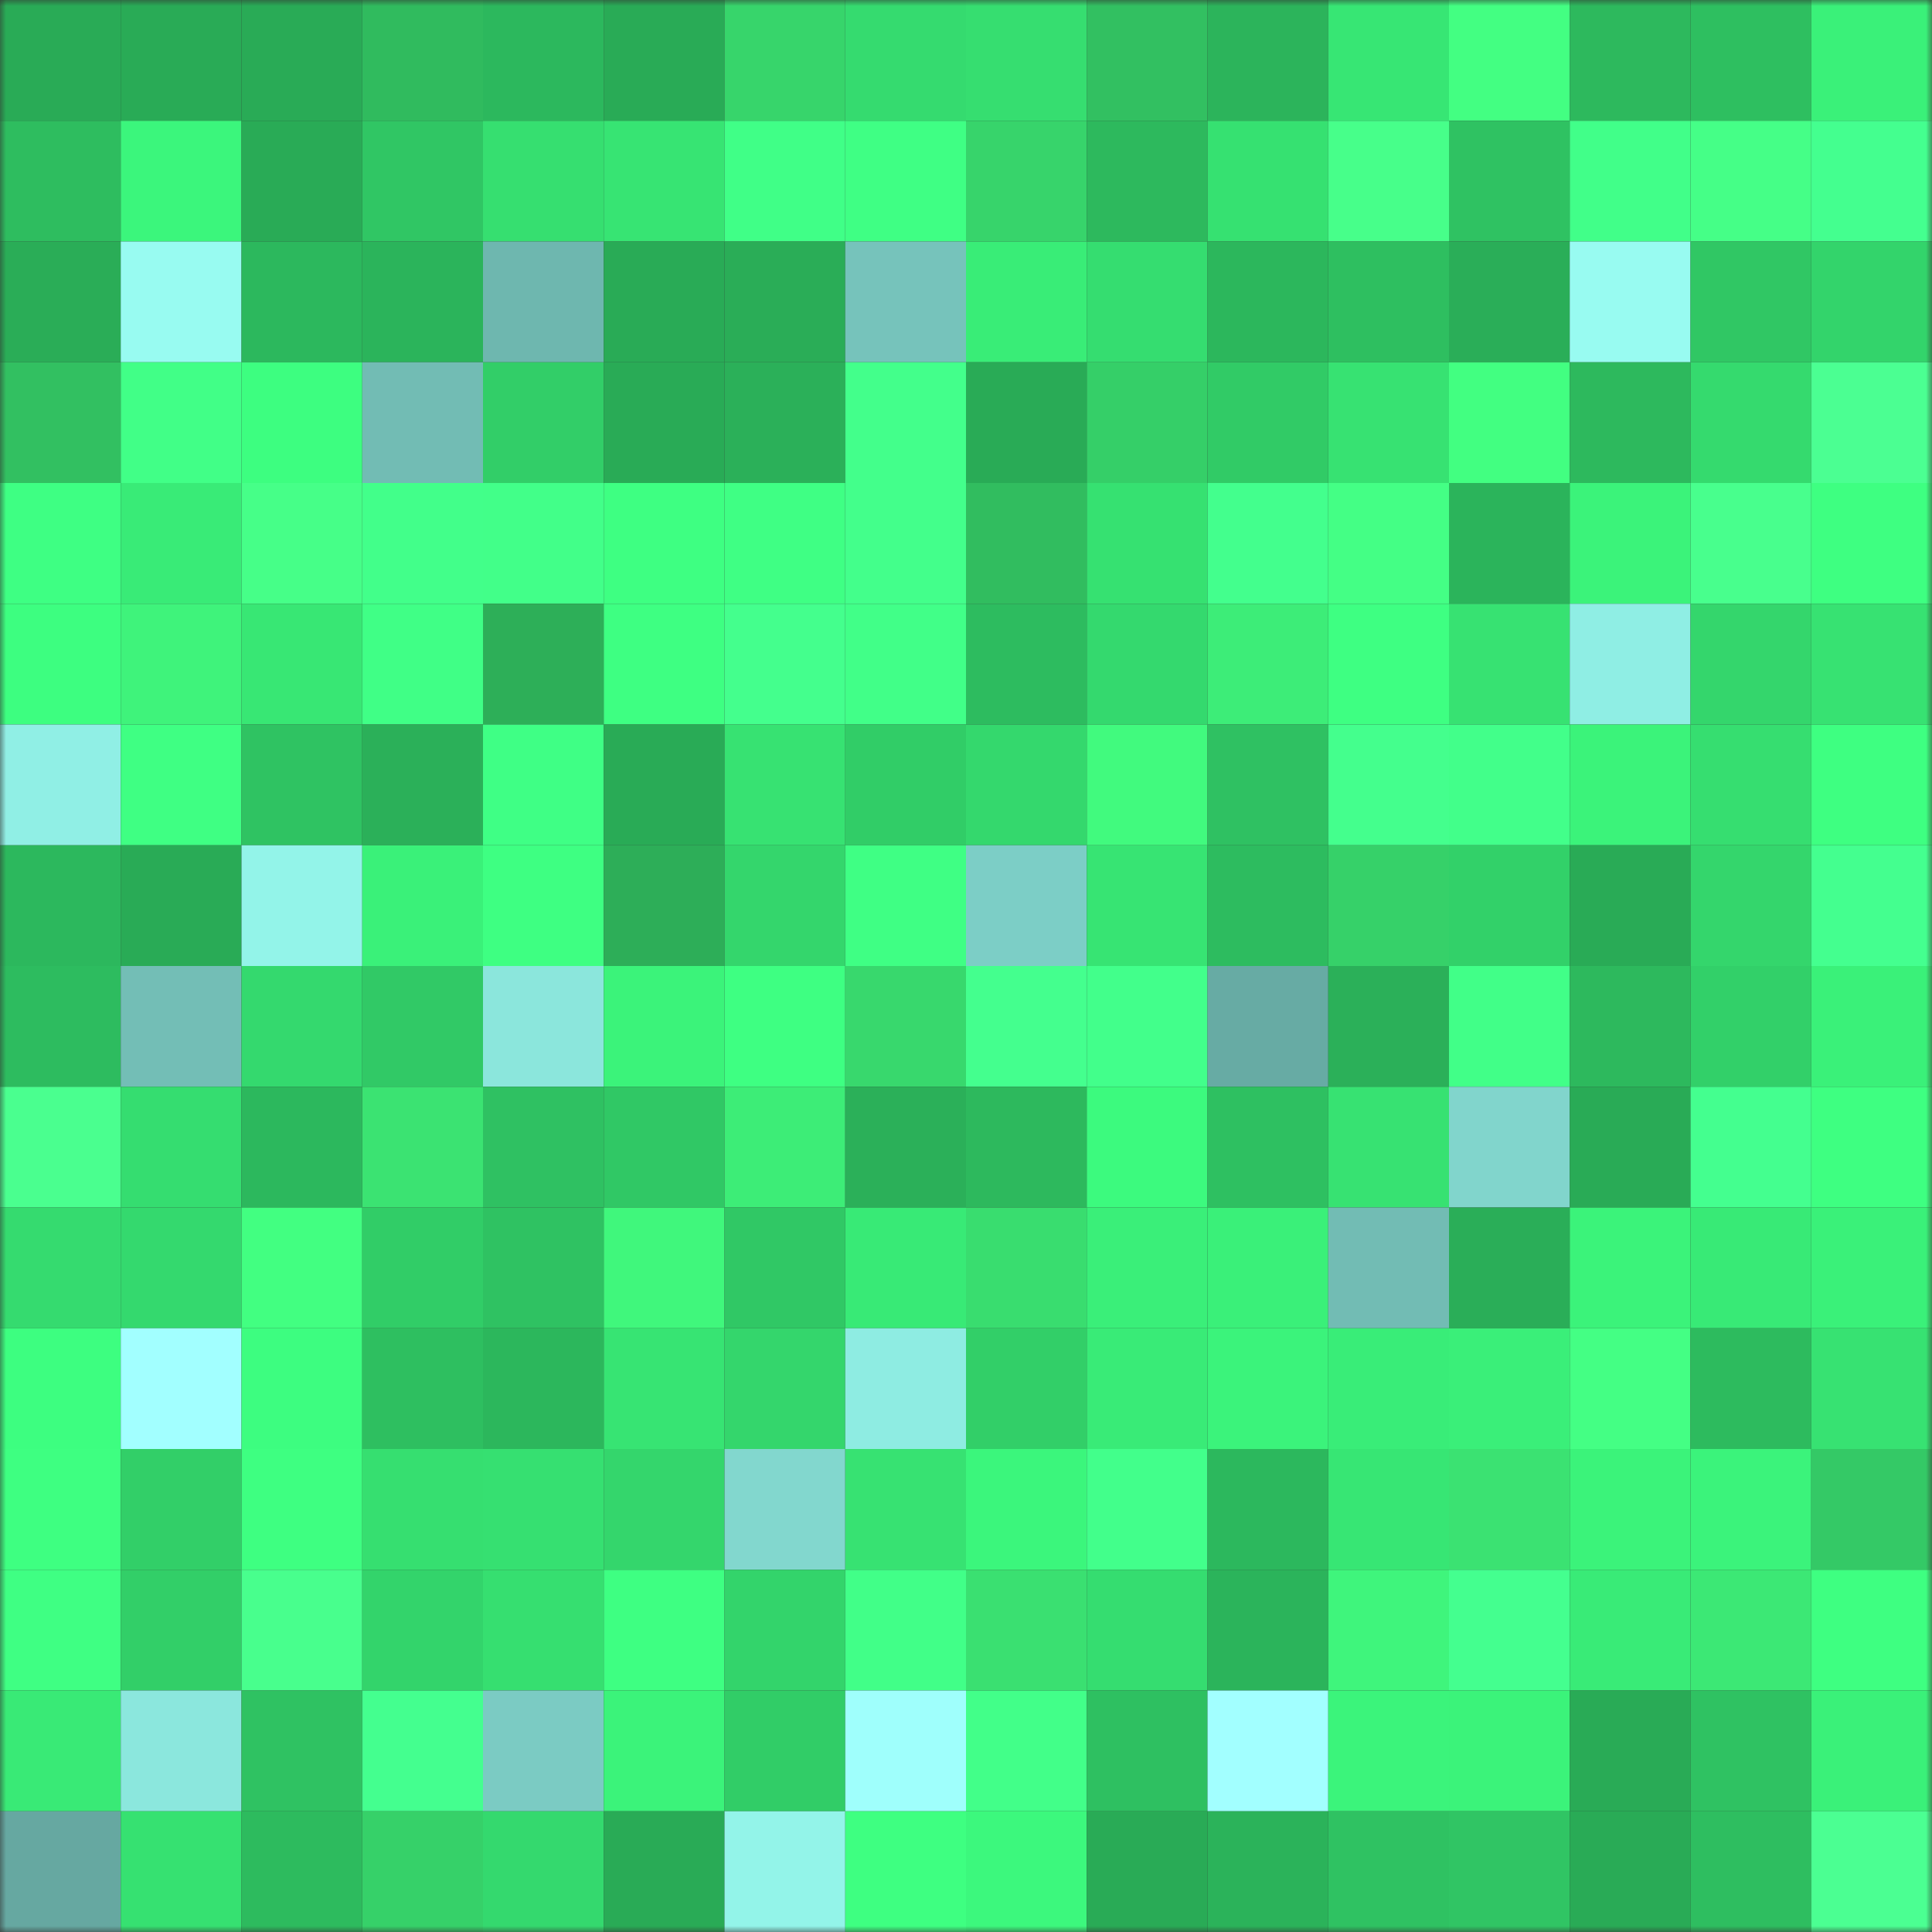 <svg viewBox="0 0 160 160" fill="none" role="img" xmlns="http://www.w3.org/2000/svg" width="240" height="240" name="lens%2Creislin.lens"><rect x="0" y="0" width="160" height="160" fill="#333333" stroke="none"/><mask id="1310931942" mask-type="alpha" maskUnits="userSpaceOnUse" x="0" y="0" width="160" height="160"><rect width="160" height="160" fill="#FFFFFF"></rect></mask><g mask="url(#1310931942)"><rect x="0" y="0" width="10" height="10" fill="#29ab56"></rect><rect x="10" y="0" width="10" height="10" fill="#29ab56"></rect><rect x="20" y="0" width="10" height="10" fill="#29ab56"></rect><rect x="30" y="0" width="10" height="10" fill="#30bb5e"></rect><rect x="40" y="0" width="10" height="10" fill="#2cb85d"></rect><rect x="50" y="0" width="10" height="10" fill="#29ab56"></rect><rect x="60" y="0" width="10" height="10" fill="#37d56b"></rect><rect x="70" y="0" width="10" height="10" fill="#35db6f"></rect><rect x="80" y="0" width="10" height="10" fill="#36de70"></rect><rect x="90" y="0" width="10" height="10" fill="#32c061"></rect><rect x="100" y="0" width="10" height="10" fill="#2cb45b"></rect><rect x="110" y="0" width="10" height="10" fill="#37e674"></rect><rect x="120" y="0" width="10" height="10" fill="#43ff82"></rect><rect x="130" y="0" width="10" height="10" fill="#2db95d"></rect><rect x="140" y="0" width="10" height="10" fill="#2ebf60"></rect><rect x="150" y="0" width="10" height="10" fill="#3af179"></rect><rect x="0" y="10" width="10" height="10" fill="#2ebd5f"></rect><rect x="10" y="10" width="10" height="10" fill="#3bf67c"></rect><rect x="20" y="10" width="10" height="10" fill="#29ab56"></rect><rect x="30" y="10" width="10" height="10" fill="#30c664"></rect><rect x="40" y="10" width="10" height="10" fill="#36df70"></rect><rect x="50" y="10" width="10" height="10" fill="#37e473"></rect><rect x="60" y="10" width="10" height="10" fill="#40ff87"></rect><rect x="70" y="10" width="10" height="10" fill="#3fff84"></rect><rect x="80" y="10" width="10" height="10" fill="#37d46b"></rect><rect x="90" y="10" width="10" height="10" fill="#2db95d"></rect><rect x="100" y="10" width="10" height="10" fill="#36e171"></rect><rect x="110" y="10" width="10" height="10" fill="#47ff8a"></rect><rect x="120" y="10" width="10" height="10" fill="#2fc262"></rect><rect x="130" y="10" width="10" height="10" fill="#41ff89"></rect><rect x="140" y="10" width="10" height="10" fill="#45ff87"></rect><rect x="150" y="10" width="10" height="10" fill="#44ff8f"></rect><rect x="0" y="20" width="10" height="10" fill="#2aad57"></rect><rect x="10" y="20" width="10" height="10" fill="#98fbf1"></rect><rect x="20" y="20" width="10" height="10" fill="#2cb85d"></rect><rect x="30" y="20" width="10" height="10" fill="#2bb45b"></rect><rect x="40" y="20" width="10" height="10" fill="#6eb7af"></rect><rect x="50" y="20" width="10" height="10" fill="#29ab56"></rect><rect x="60" y="20" width="10" height="10" fill="#2aad57"></rect><rect x="70" y="20" width="10" height="10" fill="#76c3bb"></rect><rect x="80" y="20" width="10" height="10" fill="#39ed77"></rect><rect x="90" y="20" width="10" height="10" fill="#35dd70"></rect><rect x="100" y="20" width="10" height="10" fill="#2cb75c"></rect><rect x="110" y="20" width="10" height="10" fill="#2ebf60"></rect><rect x="120" y="20" width="10" height="10" fill="#2aae58"></rect><rect x="130" y="20" width="10" height="10" fill="#98fbf1"></rect><rect x="140" y="20" width="10" height="10" fill="#30c764"></rect><rect x="150" y="20" width="10" height="10" fill="#33d46b"></rect><rect x="0" y="30" width="10" height="10" fill="#32c061"></rect><rect x="10" y="30" width="10" height="10" fill="#41ff87"></rect><rect x="20" y="30" width="10" height="10" fill="#3dfe80"></rect><rect x="30" y="30" width="10" height="10" fill="#72bcb4"></rect><rect x="40" y="30" width="10" height="10" fill="#32ce68"></rect><rect x="50" y="30" width="10" height="10" fill="#29ab56"></rect><rect x="60" y="30" width="10" height="10" fill="#2bb059"></rect><rect x="70" y="30" width="10" height="10" fill="#43ff8b"></rect><rect x="80" y="30" width="10" height="10" fill="#29ab56"></rect><rect x="90" y="30" width="10" height="10" fill="#35cf68"></rect><rect x="100" y="30" width="10" height="10" fill="#31cb66"></rect><rect x="110" y="30" width="10" height="10" fill="#37e272"></rect><rect x="120" y="30" width="10" height="10" fill="#42ff81"></rect><rect x="130" y="30" width="10" height="10" fill="#2db95d"></rect><rect x="140" y="30" width="10" height="10" fill="#35da6e"></rect><rect x="150" y="30" width="10" height="10" fill="#4bff92"></rect><rect x="0" y="40" width="10" height="10" fill="#3eff83"></rect><rect x="10" y="40" width="10" height="10" fill="#39eb77"></rect><rect x="20" y="40" width="10" height="10" fill="#46ff88"></rect><rect x="30" y="40" width="10" height="10" fill="#42ff8a"></rect><rect x="40" y="40" width="10" height="10" fill="#42ff89"></rect><rect x="50" y="40" width="10" height="10" fill="#3eff82"></rect><rect x="60" y="40" width="10" height="10" fill="#3fff84"></rect><rect x="70" y="40" width="10" height="10" fill="#43ff8b"></rect><rect x="80" y="40" width="10" height="10" fill="#31bd5f"></rect><rect x="90" y="40" width="10" height="10" fill="#36e171"></rect><rect x="100" y="40" width="10" height="10" fill="#43ff8d"></rect><rect x="110" y="40" width="10" height="10" fill="#44ff85"></rect><rect x="120" y="40" width="10" height="10" fill="#2bb45b"></rect><rect x="130" y="40" width="10" height="10" fill="#3bf37a"></rect><rect x="140" y="40" width="10" height="10" fill="#48ff8d"></rect><rect x="150" y="40" width="10" height="10" fill="#3eff81"></rect><rect x="0" y="50" width="10" height="10" fill="#3dfe80"></rect><rect x="10" y="50" width="10" height="10" fill="#3ff37b"></rect><rect x="20" y="50" width="10" height="10" fill="#38e774"></rect><rect x="30" y="50" width="10" height="10" fill="#40ff86"></rect><rect x="40" y="50" width="10" height="10" fill="#2daf58"></rect><rect x="50" y="50" width="10" height="10" fill="#3eff82"></rect><rect x="60" y="50" width="10" height="10" fill="#44ff8d"></rect><rect x="70" y="50" width="10" height="10" fill="#41ff88"></rect><rect x="80" y="50" width="10" height="10" fill="#2dbc5f"></rect><rect x="90" y="50" width="10" height="10" fill="#34d96e"></rect><rect x="100" y="50" width="10" height="10" fill="#3ded78"></rect><rect x="110" y="50" width="10" height="10" fill="#3eff82"></rect><rect x="120" y="50" width="10" height="10" fill="#37e272"></rect><rect x="130" y="50" width="10" height="10" fill="#8feee4"></rect><rect x="140" y="50" width="10" height="10" fill="#34d66c"></rect><rect x="150" y="50" width="10" height="10" fill="#37e272"></rect><rect x="0" y="60" width="10" height="10" fill="#90efe5"></rect><rect x="10" y="60" width="10" height="10" fill="#3fff83"></rect><rect x="20" y="60" width="10" height="10" fill="#2fc362"></rect><rect x="30" y="60" width="10" height="10" fill="#2bb059"></rect><rect x="40" y="60" width="10" height="10" fill="#3fff85"></rect><rect x="50" y="60" width="10" height="10" fill="#29ab56"></rect><rect x="60" y="60" width="10" height="10" fill="#37e272"></rect><rect x="70" y="60" width="10" height="10" fill="#31cd67"></rect><rect x="80" y="60" width="10" height="10" fill="#34d86d"></rect><rect x="90" y="60" width="10" height="10" fill="#41fa7e"></rect><rect x="100" y="60" width="10" height="10" fill="#2fc162"></rect><rect x="110" y="60" width="10" height="10" fill="#44ff8d"></rect><rect x="120" y="60" width="10" height="10" fill="#42ff8a"></rect><rect x="130" y="60" width="10" height="10" fill="#3bf37a"></rect><rect x="140" y="60" width="10" height="10" fill="#36de70"></rect><rect x="150" y="60" width="10" height="10" fill="#3eff81"></rect><rect x="0" y="70" width="10" height="10" fill="#2cb85d"></rect><rect x="10" y="70" width="10" height="10" fill="#29ab56"></rect><rect x="20" y="70" width="10" height="10" fill="#93f4e9"></rect><rect x="30" y="70" width="10" height="10" fill="#3af179"></rect><rect x="40" y="70" width="10" height="10" fill="#3eff82"></rect><rect x="50" y="70" width="10" height="10" fill="#2dae58"></rect><rect x="60" y="70" width="10" height="10" fill="#34d66c"></rect><rect x="70" y="70" width="10" height="10" fill="#3fff84"></rect><rect x="80" y="70" width="10" height="10" fill="#7ccec6"></rect><rect x="90" y="70" width="10" height="10" fill="#37e473"></rect><rect x="100" y="70" width="10" height="10" fill="#2dbc5f"></rect><rect x="110" y="70" width="10" height="10" fill="#36d169"></rect><rect x="120" y="70" width="10" height="10" fill="#32d169"></rect><rect x="130" y="70" width="10" height="10" fill="#29ab56"></rect><rect x="140" y="70" width="10" height="10" fill="#34d66c"></rect><rect x="150" y="70" width="10" height="10" fill="#44ff8f"></rect><rect x="0" y="80" width="10" height="10" fill="#2dbc5f"></rect><rect x="10" y="80" width="10" height="10" fill="#73beb6"></rect><rect x="20" y="80" width="10" height="10" fill="#34d96e"></rect><rect x="30" y="80" width="10" height="10" fill="#31c966"></rect><rect x="40" y="80" width="10" height="10" fill="#8be6dc"></rect><rect x="50" y="80" width="10" height="10" fill="#3bf37a"></rect><rect x="60" y="80" width="10" height="10" fill="#3eff82"></rect><rect x="70" y="80" width="10" height="10" fill="#38d86d"></rect><rect x="80" y="80" width="10" height="10" fill="#44ff8e"></rect><rect x="90" y="80" width="10" height="10" fill="#42ff8b"></rect><rect x="100" y="80" width="10" height="10" fill="#67aba4"></rect><rect x="110" y="80" width="10" height="10" fill="#2bb059"></rect><rect x="120" y="80" width="10" height="10" fill="#41ff88"></rect><rect x="130" y="80" width="10" height="10" fill="#2db95d"></rect><rect x="140" y="80" width="10" height="10" fill="#32d069"></rect><rect x="150" y="80" width="10" height="10" fill="#3af179"></rect><rect x="0" y="90" width="10" height="10" fill="#4aff8f"></rect><rect x="10" y="90" width="10" height="10" fill="#35dd70"></rect><rect x="20" y="90" width="10" height="10" fill="#2cb85d"></rect><rect x="30" y="90" width="10" height="10" fill="#3be372"></rect><rect x="40" y="90" width="10" height="10" fill="#2fc162"></rect><rect x="50" y="90" width="10" height="10" fill="#30c865"></rect><rect x="60" y="90" width="10" height="10" fill="#3ded77"></rect><rect x="70" y="90" width="10" height="10" fill="#2bb059"></rect><rect x="80" y="90" width="10" height="10" fill="#2db95d"></rect><rect x="90" y="90" width="10" height="10" fill="#3cfa7e"></rect><rect x="100" y="90" width="10" height="10" fill="#2ec061"></rect><rect x="110" y="90" width="10" height="10" fill="#37e272"></rect><rect x="120" y="90" width="10" height="10" fill="#81d5cc"></rect><rect x="130" y="90" width="10" height="10" fill="#29ab56"></rect><rect x="140" y="90" width="10" height="10" fill="#44ff8f"></rect><rect x="150" y="90" width="10" height="10" fill="#3eff81"></rect><rect x="0" y="100" width="10" height="10" fill="#35db6f"></rect><rect x="10" y="100" width="10" height="10" fill="#34d96e"></rect><rect x="20" y="100" width="10" height="10" fill="#42ff81"></rect><rect x="30" y="100" width="10" height="10" fill="#31cd67"></rect><rect x="40" y="100" width="10" height="10" fill="#2fc262"></rect><rect x="50" y="100" width="10" height="10" fill="#40f77c"></rect><rect x="60" y="100" width="10" height="10" fill="#30c865"></rect><rect x="70" y="100" width="10" height="10" fill="#38ea76"></rect><rect x="80" y="100" width="10" height="10" fill="#39dd6f"></rect><rect x="90" y="100" width="10" height="10" fill="#3aef79"></rect><rect x="100" y="100" width="10" height="10" fill="#3af079"></rect><rect x="110" y="100" width="10" height="10" fill="#72bcb4"></rect><rect x="120" y="100" width="10" height="10" fill="#2aae58"></rect><rect x="130" y="100" width="10" height="10" fill="#3bf37a"></rect><rect x="140" y="100" width="10" height="10" fill="#38ea76"></rect><rect x="150" y="100" width="10" height="10" fill="#3af179"></rect><rect x="0" y="110" width="10" height="10" fill="#3dfe80"></rect><rect x="10" y="110" width="10" height="10" fill="#a2ffff"></rect><rect x="20" y="110" width="10" height="10" fill="#3dfd80"></rect><rect x="30" y="110" width="10" height="10" fill="#2ebf60"></rect><rect x="40" y="110" width="10" height="10" fill="#2cb75c"></rect><rect x="50" y="110" width="10" height="10" fill="#37e473"></rect><rect x="60" y="110" width="10" height="10" fill="#34d66c"></rect><rect x="70" y="110" width="10" height="10" fill="#8eece2"></rect><rect x="80" y="110" width="10" height="10" fill="#32cf68"></rect><rect x="90" y="110" width="10" height="10" fill="#39eb77"></rect><rect x="100" y="110" width="10" height="10" fill="#3bf37b"></rect><rect x="110" y="110" width="10" height="10" fill="#39ed78"></rect><rect x="120" y="110" width="10" height="10" fill="#3aef79"></rect><rect x="130" y="110" width="10" height="10" fill="#44ff84"></rect><rect x="140" y="110" width="10" height="10" fill="#2dbb5e"></rect><rect x="150" y="110" width="10" height="10" fill="#37e272"></rect><rect x="0" y="120" width="10" height="10" fill="#3eff81"></rect><rect x="10" y="120" width="10" height="10" fill="#32cf68"></rect><rect x="20" y="120" width="10" height="10" fill="#3eff81"></rect><rect x="30" y="120" width="10" height="10" fill="#36df70"></rect><rect x="40" y="120" width="10" height="10" fill="#36e071"></rect><rect x="50" y="120" width="10" height="10" fill="#34d66c"></rect><rect x="60" y="120" width="10" height="10" fill="#82d7ce"></rect><rect x="70" y="120" width="10" height="10" fill="#37e272"></rect><rect x="80" y="120" width="10" height="10" fill="#3bf67c"></rect><rect x="90" y="120" width="10" height="10" fill="#42ff8b"></rect><rect x="100" y="120" width="10" height="10" fill="#2cb85d"></rect><rect x="110" y="120" width="10" height="10" fill="#37e674"></rect><rect x="120" y="120" width="10" height="10" fill="#3be272"></rect><rect x="130" y="120" width="10" height="10" fill="#3bf37a"></rect><rect x="140" y="120" width="10" height="10" fill="#3bf37b"></rect><rect x="150" y="120" width="10" height="10" fill="#34c966"></rect><rect x="0" y="130" width="10" height="10" fill="#3fff83"></rect><rect x="10" y="130" width="10" height="10" fill="#32cf68"></rect><rect x="20" y="130" width="10" height="10" fill="#48ff8d"></rect><rect x="30" y="130" width="10" height="10" fill="#33d46b"></rect><rect x="40" y="130" width="10" height="10" fill="#36df70"></rect><rect x="50" y="130" width="10" height="10" fill="#3eff82"></rect><rect x="60" y="130" width="10" height="10" fill="#33d46b"></rect><rect x="70" y="130" width="10" height="10" fill="#41ff88"></rect><rect x="80" y="130" width="10" height="10" fill="#3ae071"></rect><rect x="90" y="130" width="10" height="10" fill="#35dd70"></rect><rect x="100" y="130" width="10" height="10" fill="#2bb45b"></rect><rect x="110" y="130" width="10" height="10" fill="#3ff57c"></rect><rect x="120" y="130" width="10" height="10" fill="#44ff8f"></rect><rect x="130" y="130" width="10" height="10" fill="#39eb77"></rect><rect x="140" y="130" width="10" height="10" fill="#3ce875"></rect><rect x="150" y="130" width="10" height="10" fill="#3eff81"></rect><rect x="0" y="140" width="10" height="10" fill="#39ea76"></rect><rect x="10" y="140" width="10" height="10" fill="#8be7dd"></rect><rect x="20" y="140" width="10" height="10" fill="#2fc262"></rect><rect x="30" y="140" width="10" height="10" fill="#44ff8f"></rect><rect x="40" y="140" width="10" height="10" fill="#7bcbc3"></rect><rect x="50" y="140" width="10" height="10" fill="#3bf37a"></rect><rect x="60" y="140" width="10" height="10" fill="#31cd67"></rect><rect x="70" y="140" width="10" height="10" fill="#9ffffc"></rect><rect x="80" y="140" width="10" height="10" fill="#42ff89"></rect><rect x="90" y="140" width="10" height="10" fill="#2ec061"></rect><rect x="100" y="140" width="10" height="10" fill="#a2ffff"></rect><rect x="110" y="140" width="10" height="10" fill="#3bf47b"></rect><rect x="120" y="140" width="10" height="10" fill="#3bf37a"></rect><rect x="130" y="140" width="10" height="10" fill="#29ab56"></rect><rect x="140" y="140" width="10" height="10" fill="#2fc262"></rect><rect x="150" y="140" width="10" height="10" fill="#3af179"></rect><rect x="0" y="150" width="10" height="10" fill="#66a8a1"></rect><rect x="10" y="150" width="10" height="10" fill="#36e171"></rect><rect x="20" y="150" width="10" height="10" fill="#2dbb5e"></rect><rect x="30" y="150" width="10" height="10" fill="#36d169"></rect><rect x="40" y="150" width="10" height="10" fill="#34d96e"></rect><rect x="50" y="150" width="10" height="10" fill="#29ab56"></rect><rect x="60" y="150" width="10" height="10" fill="#93f4e9"></rect><rect x="70" y="150" width="10" height="10" fill="#3eff81"></rect><rect x="80" y="150" width="10" height="10" fill="#3cf87d"></rect><rect x="90" y="150" width="10" height="10" fill="#29ab56"></rect><rect x="100" y="150" width="10" height="10" fill="#2bb35a"></rect><rect x="110" y="150" width="10" height="10" fill="#2fc262"></rect><rect x="120" y="150" width="10" height="10" fill="#30c564"></rect><rect x="130" y="150" width="10" height="10" fill="#29ab56"></rect><rect x="140" y="150" width="10" height="10" fill="#2ebe60"></rect><rect x="150" y="150" width="10" height="10" fill="#4bff92"></rect></g></svg>